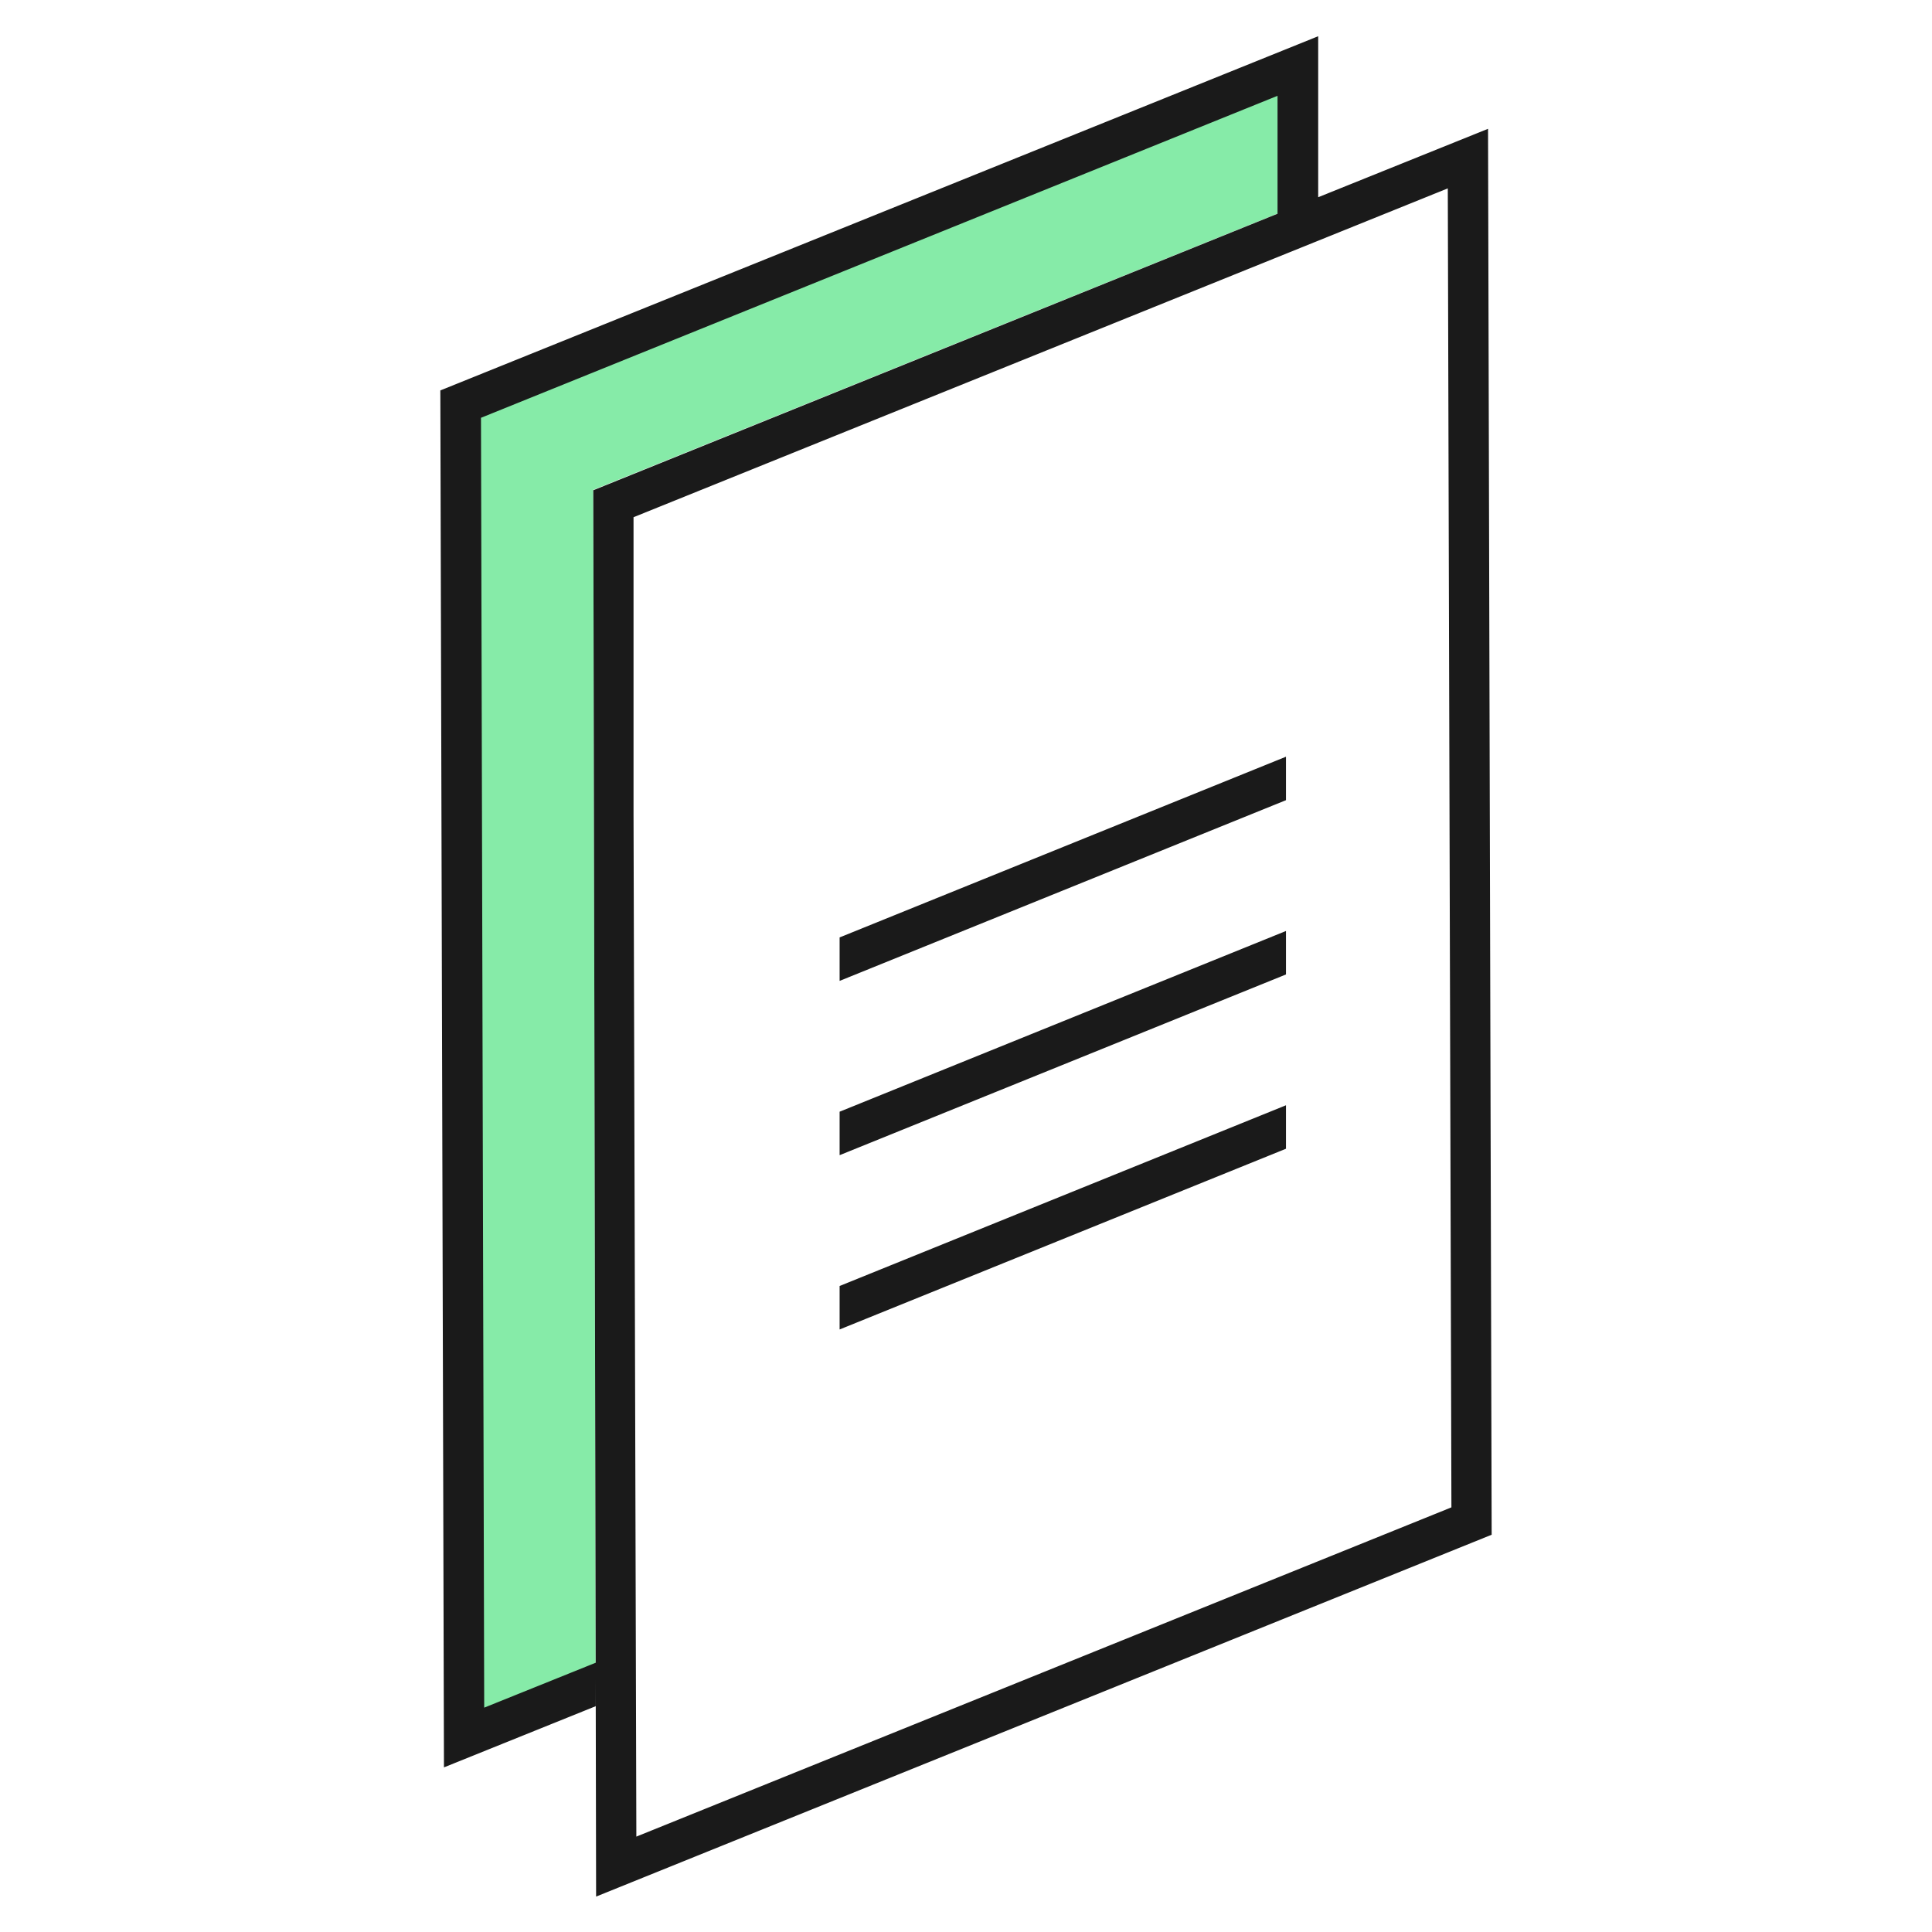 <svg width="48" height="48" viewBox="0 0 48 48" fill="none" xmlns="http://www.w3.org/2000/svg">
<path fill-rule="evenodd" clip-rule="evenodd" d="M14.74 12.17L32.25 5.1L32.24 1.63L21.93 5.79L11.44 10.03L11.53 43.16L14.8 41.84L14.74 12.17Z" fill="#86EBA8"/>
<path d="M37.06 38.12L36.97 3.2L32.75 4.9V0.9L10.94 9.7L11.03 43.91L14.8 42.39V41.7L14.81 47.12L37.06 38.13V38.12ZM36.06 37.45L15.81 45.63L15.74 20.25V12.85L35.97 4.68L36.06 37.45ZM12.03 42.43L11.95 10.38L31.74 2.38V5.31L14.74 12.18L14.8 41.31L12.02 42.43H12.03Z" fill="#1A1A1A"/>
<path d="M31.95 27.46L20.86 31.95V33.03L31.95 28.54V27.46Z" fill="#1A1A1A"/>
<path d="M31.95 23.13L20.86 27.62V28.7L31.95 24.21V23.13Z" fill="#1A1A1A"/>
<path d="M31.95 18.8L20.86 23.29V24.37L31.95 19.88V18.8Z" fill="#1A1A1A"/>
</svg>

